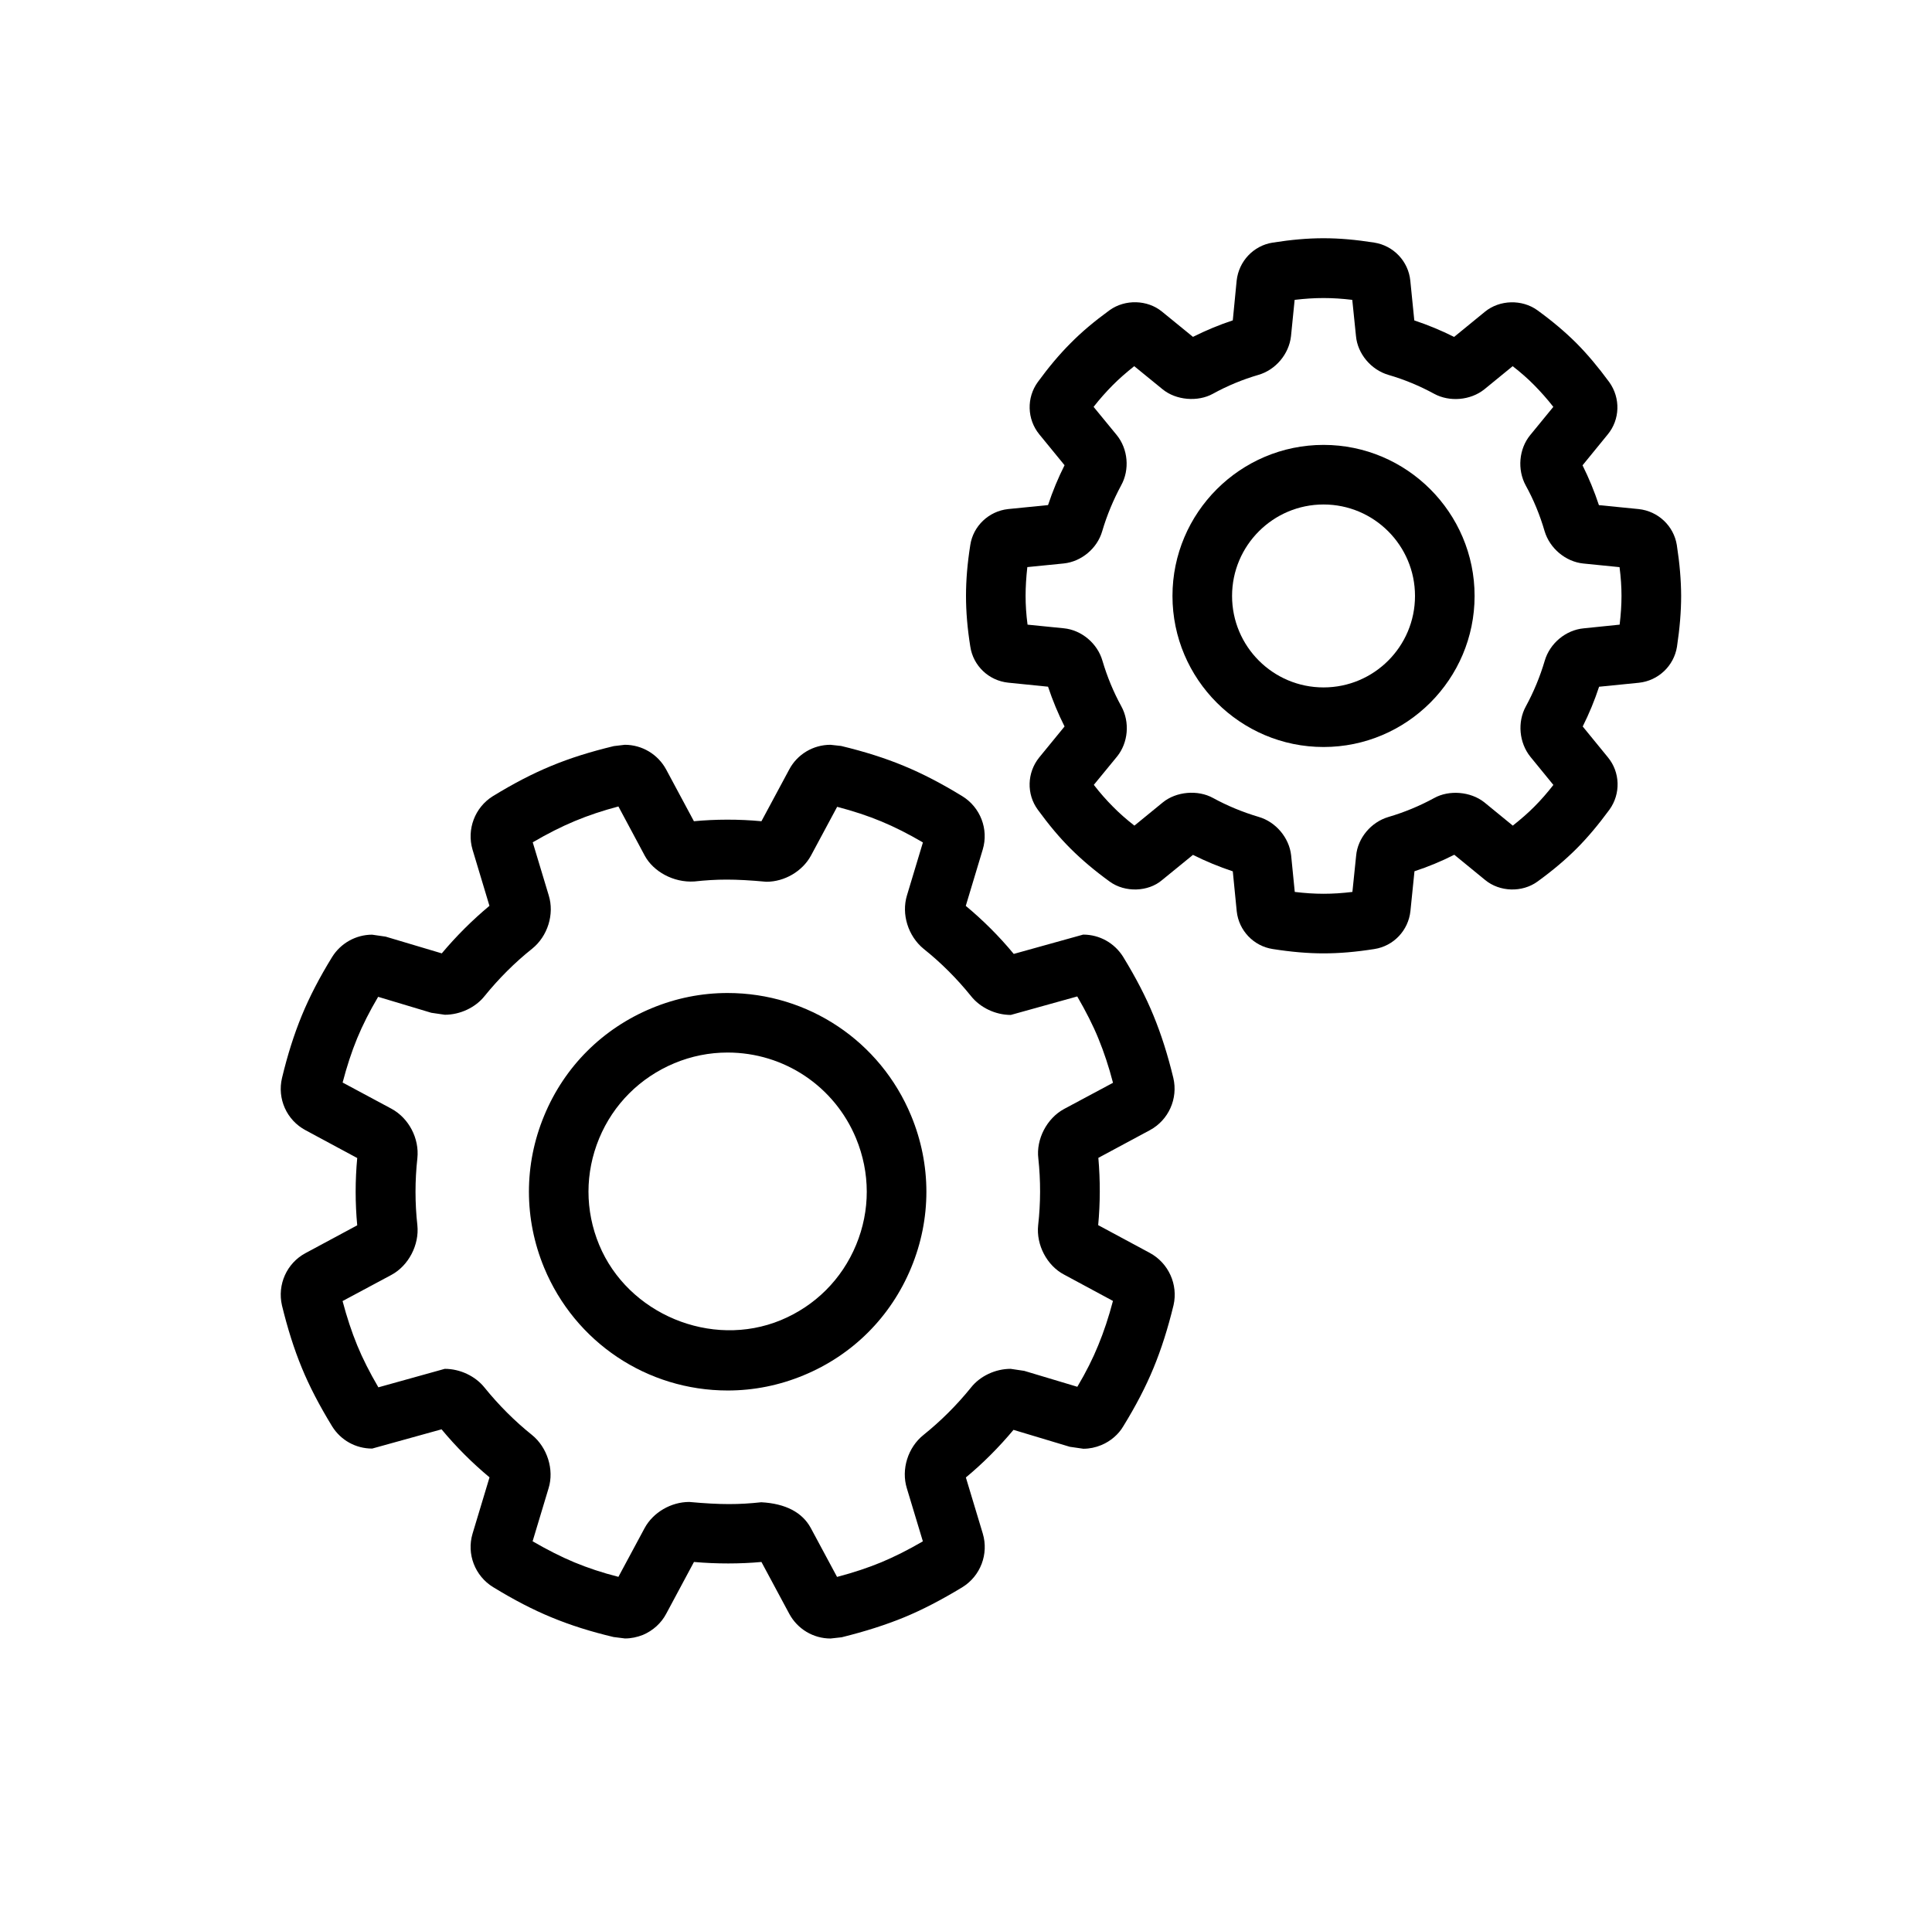 <svg width="77" height="76" viewBox="0 0 77 76" fill="none" xmlns="http://www.w3.org/2000/svg">
<g clip-path="url(#clip0_351_16404)">
<path d="M66.829 21.721C66.706 20.964 66.086 20.375 65.309 20.292L63.725 20.135C63.544 19.586 63.324 19.054 63.072 18.548L64.074 17.32C64.566 16.727 64.594 15.869 64.136 15.23C63.696 14.632 63.271 14.124 62.827 13.677C62.388 13.24 61.884 12.81 61.269 12.364C60.656 11.925 59.77 11.948 59.186 12.423L57.954 13.43C57.438 13.171 56.911 12.953 56.367 12.772L56.208 11.188C56.132 10.419 55.543 9.794 54.776 9.671C53.291 9.438 52.206 9.438 50.722 9.671C49.962 9.789 49.373 10.409 49.287 11.186L49.133 12.77C48.589 12.95 48.062 13.169 47.546 13.428L46.311 12.421C45.73 11.946 44.844 11.922 44.228 12.361C43.623 12.801 43.11 13.231 42.673 13.675C42.226 14.121 41.799 14.63 41.362 15.228C40.908 15.853 40.93 16.71 41.421 17.313L42.428 18.544C42.174 19.049 41.953 19.579 41.77 20.133L40.177 20.292C39.405 20.377 38.785 20.971 38.671 21.724C38.555 22.458 38.5 23.12 38.5 23.752C38.5 24.384 38.555 25.046 38.671 25.771C38.785 26.538 39.407 27.132 40.186 27.212L41.77 27.372C41.953 27.922 42.174 28.454 42.428 28.958L41.416 30.195C40.93 30.799 40.906 31.656 41.362 32.276C41.804 32.882 42.229 33.39 42.67 33.829C43.117 34.273 43.623 34.703 44.226 35.14C44.841 35.589 45.767 35.549 46.311 35.083L47.546 34.076C48.052 34.33 48.587 34.551 49.133 34.732L49.29 36.325C49.373 37.095 49.964 37.712 50.724 37.829C51.463 37.945 52.125 38.002 52.752 38.002C53.377 38.002 54.032 37.947 54.778 37.829C55.543 37.71 56.132 37.085 56.213 36.313L56.374 34.729C56.916 34.551 57.445 34.333 57.961 34.071L59.186 35.074C59.77 35.558 60.668 35.584 61.279 35.138C61.891 34.694 62.397 34.264 62.834 33.827C63.274 33.387 63.699 32.879 64.148 32.269C64.599 31.639 64.573 30.784 64.086 30.191L63.079 28.958C63.333 28.45 63.554 27.918 63.732 27.374L65.319 27.215C66.088 27.134 66.713 26.547 66.836 25.78C66.948 25.035 67.002 24.374 67.002 23.752C67 23.132 66.945 22.47 66.829 21.721ZM64.551 24.899L63.117 25.046C62.404 25.113 61.77 25.642 61.566 26.336C61.378 26.973 61.124 27.585 60.811 28.16C60.469 28.787 60.547 29.606 60.989 30.16L61.91 31.288C61.661 31.608 61.409 31.896 61.153 32.152C60.901 32.407 60.611 32.658 60.293 32.91L59.155 31.979C58.611 31.549 57.754 31.48 57.16 31.81C56.581 32.126 55.968 32.38 55.334 32.566C54.641 32.77 54.111 33.409 54.049 34.107L53.9 35.553C53.087 35.651 52.42 35.651 51.603 35.553L51.458 34.093C51.38 33.39 50.845 32.76 50.168 32.563C49.527 32.373 48.919 32.121 48.349 31.81C47.741 31.473 46.879 31.547 46.342 31.986L45.212 32.91C44.886 32.656 44.604 32.407 44.352 32.15C44.096 31.893 43.844 31.608 43.594 31.285L44.521 30.155C44.965 29.606 45.038 28.785 44.689 28.151C44.378 27.585 44.126 26.973 43.939 26.341C43.742 25.647 43.103 25.113 42.4 25.044L40.953 24.899C40.899 24.493 40.875 24.115 40.875 23.752C40.875 23.391 40.899 23.013 40.944 22.605L42.395 22.46C43.105 22.386 43.734 21.854 43.929 21.173C44.119 20.529 44.376 19.919 44.684 19.346C45.031 18.719 44.958 17.898 44.509 17.344L43.585 16.218C43.837 15.896 44.091 15.613 44.345 15.356C44.599 15.1 44.884 14.851 45.205 14.596L46.33 15.513C46.87 15.96 47.746 16.026 48.34 15.696C48.912 15.38 49.527 15.126 50.154 14.943C50.836 14.746 51.373 14.119 51.453 13.399L51.598 11.953C52.406 11.856 53.097 11.856 53.895 11.953L54.042 13.39C54.104 14.1 54.641 14.739 55.334 14.943C55.966 15.126 56.576 15.38 57.153 15.694C57.766 16.031 58.607 15.962 59.16 15.518L60.288 14.596C60.611 14.848 60.899 15.1 61.15 15.356C61.402 15.613 61.659 15.898 61.908 16.218L60.982 17.349C60.538 17.895 60.464 18.717 60.808 19.351C61.124 19.921 61.374 20.534 61.561 21.175C61.766 21.861 62.402 22.391 63.103 22.462L64.547 22.607C64.599 23.011 64.625 23.391 64.625 23.752C64.625 24.115 64.599 24.493 64.551 24.899Z" fill="black"/>
<path d="M52.75 17.734C49.434 17.734 46.729 20.435 46.729 23.755C46.729 27.075 49.434 29.776 52.75 29.776C56.065 29.776 58.77 27.075 58.77 23.755C58.77 20.437 56.065 17.734 52.75 17.734ZM52.75 27.401C50.736 27.401 49.104 25.767 49.104 23.755C49.104 21.746 50.738 20.109 52.75 20.109C54.761 20.109 56.395 21.743 56.395 23.755C56.395 25.767 54.764 27.401 52.75 27.401Z" fill="black"/>
<path d="M28.998 39.582C27.957 39.582 26.941 39.786 25.972 40.188C24.017 40.998 22.495 42.517 21.688 44.472C20.878 46.424 20.878 48.578 21.688 50.535C22.92 53.504 25.791 55.426 29.003 55.426C30.043 55.426 31.062 55.221 32.028 54.82C33.98 54.013 35.503 52.495 36.315 50.531C37.125 48.578 37.123 46.424 36.313 44.472C35.083 41.503 32.211 39.582 28.998 39.582ZM34.121 49.621C33.553 50.994 32.487 52.056 31.119 52.623C28.347 53.768 25.022 52.376 23.88 49.621C23.312 48.253 23.312 46.75 23.88 45.377C24.445 44.014 25.514 42.95 26.879 42.38C27.558 42.097 28.271 41.955 28.998 41.955C31.247 41.955 33.256 43.297 34.118 45.375C34.686 46.75 34.688 48.251 34.121 49.621Z" fill="black"/>
<path d="M45.829 49.944L43.768 48.835C43.851 47.954 43.853 47.058 43.775 46.153L45.829 45.049C46.573 44.648 46.958 43.793 46.763 42.966C46.542 42.054 46.285 41.239 45.969 40.472C45.668 39.736 45.274 38.976 44.763 38.14C44.416 37.587 43.822 37.254 43.169 37.254L40.403 38.024C39.823 37.321 39.175 36.677 38.491 36.109L39.167 33.863C39.41 33.055 39.075 32.181 38.35 31.735C37.526 31.231 36.769 30.837 36.028 30.531C35.28 30.22 34.463 29.961 33.525 29.735L33.099 29.688C32.408 29.688 31.774 30.067 31.453 30.675L30.347 32.735C29.447 32.649 28.501 32.654 27.656 32.735L26.549 30.671C26.221 30.067 25.59 29.688 24.901 29.688L24.464 29.74C22.595 30.191 21.288 30.73 19.638 31.739C18.925 32.186 18.595 33.058 18.833 33.867L19.507 36.107C18.826 36.675 18.189 37.309 17.607 38.002L15.37 37.335L14.831 37.257C14.187 37.257 13.579 37.596 13.237 38.147C12.731 38.969 12.337 39.731 12.028 40.48C11.713 41.249 11.456 42.064 11.24 42.968C11.043 43.795 11.425 44.648 12.173 45.049L14.237 46.16C14.154 47.051 14.154 47.956 14.237 48.842L12.171 49.953C11.432 50.35 11.045 51.203 11.238 52.036C11.461 52.951 11.717 53.768 12.031 54.528C12.332 55.261 12.727 56.019 13.237 56.855C13.584 57.411 14.178 57.741 14.833 57.741L17.598 56.974C18.18 57.675 18.823 58.316 19.51 58.888L18.833 61.135C18.593 61.94 18.925 62.814 19.65 63.263C20.479 63.769 21.236 64.163 21.97 64.465C22.73 64.781 23.549 65.039 24.454 65.253L24.908 65.31C25.155 65.31 25.39 65.26 25.625 65.168C26.024 64.999 26.357 64.697 26.552 64.325L27.658 62.261C28.563 62.341 29.508 62.339 30.347 62.261L31.456 64.327C31.784 64.935 32.413 65.312 33.102 65.312L33.544 65.263C34.493 65.028 35.308 64.766 36.032 64.469C36.762 64.168 37.522 63.773 38.362 63.263C39.08 62.816 39.41 61.942 39.17 61.133L38.495 58.893C39.179 58.325 39.813 57.689 40.393 56.995L42.637 57.67L43.176 57.748C43.423 57.748 43.663 57.698 43.896 57.601C44.267 57.447 44.583 57.171 44.768 56.853C45.274 56.031 45.668 55.271 45.974 54.528C46.285 53.775 46.544 52.96 46.772 52.024C46.958 51.203 46.575 50.35 45.829 49.944ZM43.77 53.625C43.556 54.15 43.288 54.689 42.937 55.278L40.823 54.644L40.279 54.563C39.669 54.563 39.061 54.851 38.7 55.307C38.137 56.005 37.498 56.641 36.807 57.197C36.182 57.696 35.911 58.572 36.142 59.323L36.781 61.439C36.184 61.786 35.638 62.059 35.12 62.275C34.603 62.489 34.023 62.683 33.361 62.857L32.311 60.902C31.974 60.285 31.309 59.933 30.34 59.881C29.447 59.976 28.746 59.985 27.471 59.869C26.744 59.869 26.031 60.285 25.692 60.909L24.647 62.854C24.003 62.691 23.421 62.496 22.884 62.273C22.36 62.054 21.813 61.776 21.227 61.437L21.863 59.325C22.094 58.582 21.813 57.691 21.198 57.195C20.512 56.646 19.875 56.007 19.312 55.311C18.944 54.851 18.336 54.563 17.726 54.563L15.08 55.3C14.731 54.701 14.451 54.15 14.237 53.627C14.014 53.084 13.822 52.499 13.653 51.861L15.6 50.818C16.282 50.452 16.717 49.621 16.634 48.837C16.536 47.956 16.536 47.061 16.634 46.17C16.719 45.382 16.294 44.569 15.6 44.194L13.655 43.151C13.822 42.515 14.011 41.931 14.235 41.387C14.453 40.859 14.729 40.313 15.071 39.734L17.189 40.37L17.728 40.449C18.341 40.449 18.951 40.159 19.312 39.705C19.878 39.007 20.514 38.37 21.21 37.815C21.83 37.316 22.101 36.44 21.87 35.691L21.232 33.575C22.419 32.882 23.393 32.48 24.647 32.146L25.699 34.112C26.036 34.732 26.834 35.19 27.672 35.136C28.563 35.041 29.254 35.029 30.544 35.148C31.268 35.148 31.978 34.732 32.32 34.107L33.365 32.16C34.016 32.331 34.598 32.523 35.128 32.744C35.655 32.963 36.199 33.238 36.783 33.58L36.147 35.691C35.919 36.44 36.192 37.314 36.812 37.822C37.5 38.37 38.137 39.007 38.7 39.705C39.068 40.168 39.676 40.456 40.286 40.456L42.934 39.719C43.281 40.318 43.561 40.867 43.775 41.392C43.998 41.935 44.193 42.522 44.359 43.161L42.412 44.203C41.721 44.574 41.288 45.415 41.383 46.179C41.478 47.056 41.476 47.956 41.376 48.837C41.291 49.621 41.728 50.452 42.412 50.808L44.357 51.856C44.188 52.499 43.993 53.086 43.77 53.625Z" fill="black"/>
</g>
<defs>
<clipPath id="clip0_351_16404">
<rect width="76" height="76" fill="white" transform="translate(0.5)"/>
</clipPath>
</defs>
</svg>
